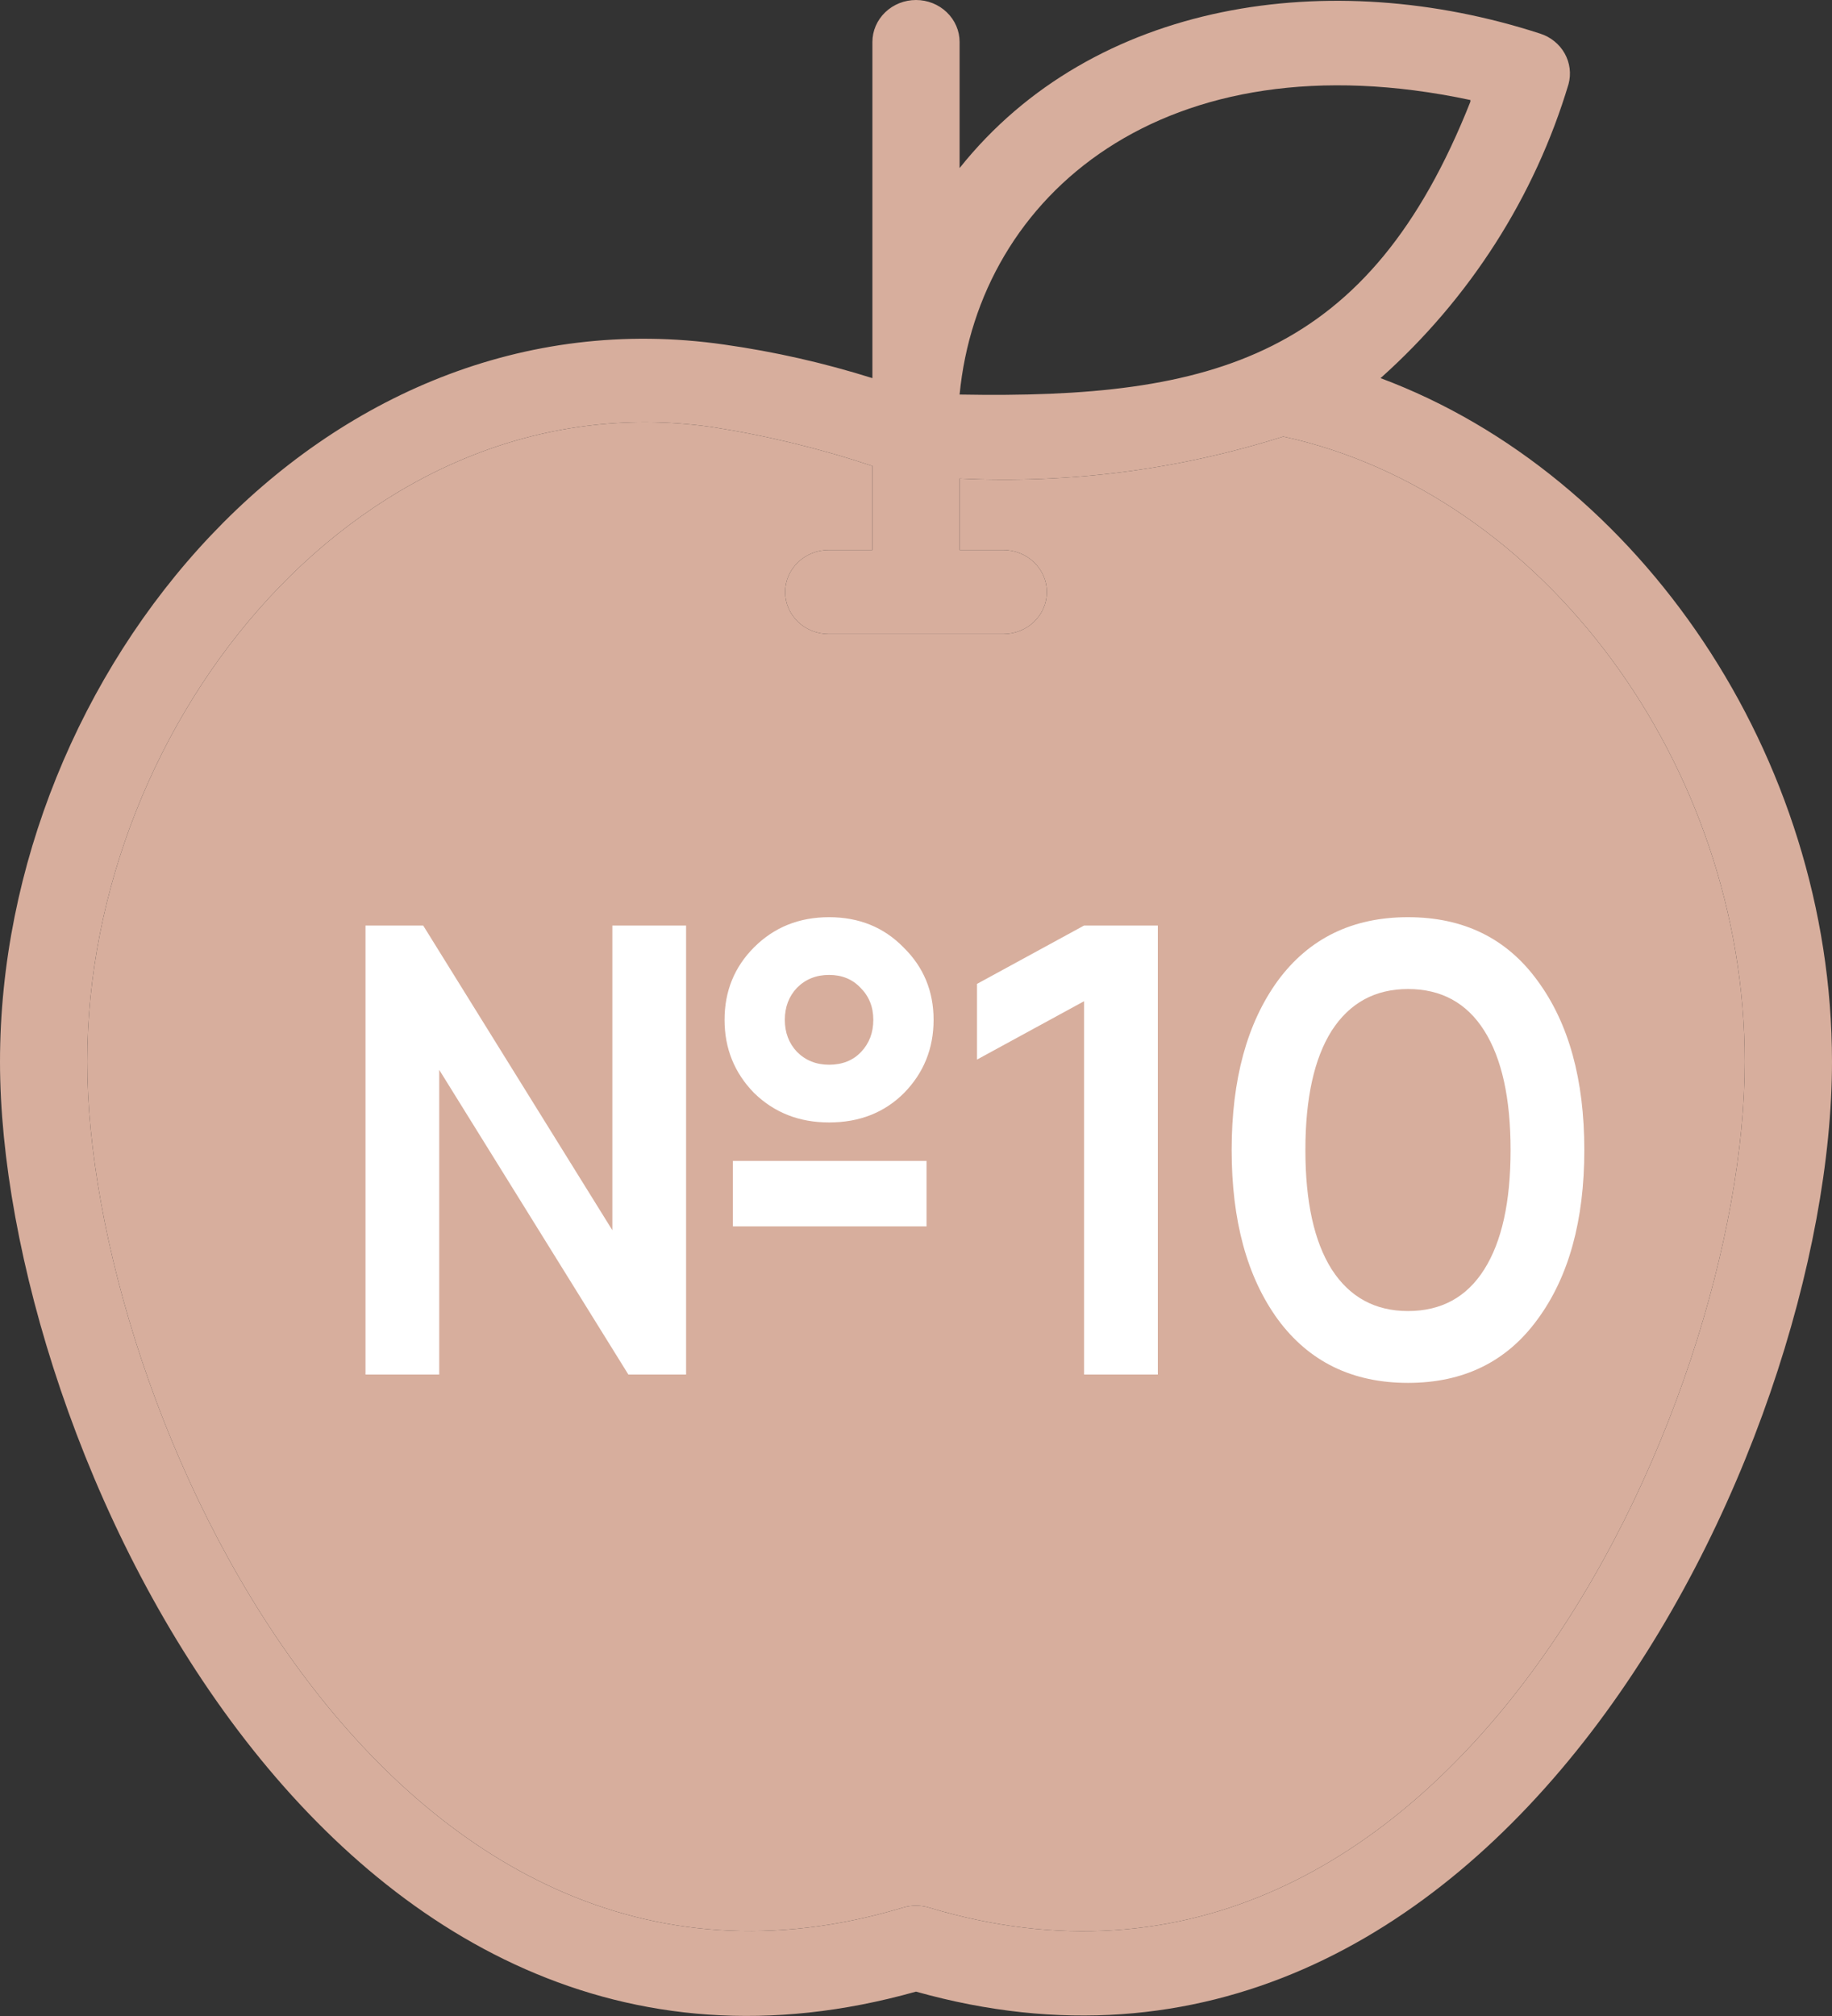 <?xml version="1.0" encoding="UTF-8"?> <svg xmlns="http://www.w3.org/2000/svg" width="40" height="44" viewBox="0 0 40 44" fill="none"><rect x="0" y="0" width="40" height="44" fill="#333333" stroke="none"/><path d="M30.143 8.253C32.092 6.513 33.511 4.293 34.248 1.834C34.308 1.609 34.278 1.371 34.163 1.166C34.048 0.962 33.857 0.807 33.629 0.734C29.057 -0.752 23.876 0 20.952 3.668V0.917C20.952 0.674 20.852 0.441 20.673 0.269C20.495 0.097 20.253 0 20 0C19.747 0 19.505 0.097 19.327 0.269C19.148 0.441 19.048 0.674 19.048 0.917V8.253C17.992 7.921 16.909 7.675 15.809 7.52C7.01 6.254 0 14.673 0 23.174C0 31.427 7.19 47.072 20 43.468C32.629 47.017 40 31.602 40 23.174C40 16.507 35.8 10.363 30.143 8.253ZM32.105 2.219C29.895 7.795 26.505 8.712 20.952 8.611C21.371 4.273 25.419 0.761 32.105 2.183V2.219ZM20.286 41.634C20.1 41.578 19.9 41.578 19.714 41.634C8.39 45.036 1.905 30.648 1.905 23.174C1.905 15.7 7.962 8.253 15.524 9.317C16.722 9.502 17.901 9.788 19.048 10.17V12.004H18.095C17.843 12.004 17.6 12.101 17.422 12.273C17.243 12.445 17.143 12.678 17.143 12.921C17.143 13.164 17.243 13.398 17.422 13.57C17.6 13.742 17.843 13.838 18.095 13.838H21.905C22.157 13.838 22.4 13.742 22.578 13.57C22.757 13.398 22.857 13.164 22.857 12.921C22.857 12.678 22.757 12.445 22.578 12.273C22.4 12.101 22.157 12.004 21.905 12.004H20.952V10.445C23.346 10.561 25.742 10.25 28.019 9.528C33.686 10.757 38.095 16.7 38.095 23.174C38.095 30.611 31.667 45.055 20.286 41.634Z" fill="#D7AE9D"></path><path d="M20.286 41.634C20.1 41.578 19.9 41.578 19.714 41.634C8.39 45.036 1.905 30.648 1.905 23.174C1.905 15.7 7.962 8.253 15.524 9.317C16.722 9.502 17.901 9.788 19.048 10.17V12.004H18.095C17.843 12.004 17.6 12.101 17.422 12.273C17.243 12.445 17.143 12.678 17.143 12.921C17.143 13.164 17.243 13.398 17.422 13.57C17.6 13.742 17.843 13.838 18.095 13.838H21.905C22.157 13.838 22.4 13.742 22.578 13.57C22.757 13.398 22.857 13.164 22.857 12.921C22.857 12.678 22.757 12.445 22.578 12.273C22.4 12.101 22.157 12.004 21.905 12.004H20.952V10.445C23.346 10.561 25.742 10.25 28.019 9.528C33.686 10.757 38.095 16.7 38.095 23.174C38.095 30.611 31.667 45.055 20.286 41.634Z" fill="#D7AE9D"></path><path d="M18.102 24.498C17.449 24.498 16.903 24.283 16.464 23.854C16.035 23.415 15.82 22.883 15.82 22.258C15.82 21.633 16.035 21.105 16.464 20.676C16.903 20.237 17.449 20.018 18.102 20.018C18.755 20.018 19.297 20.237 19.726 20.676C20.165 21.105 20.384 21.633 20.384 22.258C20.384 22.883 20.169 23.415 19.74 23.854C19.311 24.283 18.765 24.498 18.102 24.498ZM13.37 20.2H14.98V30H13.72L9.59 23.35V30H7.98V20.2H9.24L13.37 26.85V20.2ZM18.102 23.238C18.391 23.238 18.625 23.145 18.802 22.958C18.979 22.771 19.068 22.538 19.068 22.258C19.068 21.978 18.975 21.745 18.788 21.558C18.611 21.371 18.382 21.278 18.102 21.278C17.822 21.278 17.589 21.371 17.402 21.558C17.225 21.745 17.136 21.978 17.136 22.258C17.136 22.538 17.225 22.771 17.402 22.958C17.589 23.145 17.822 23.238 18.102 23.238ZM16.002 26.766V25.338H20.23V26.766H16.002ZM23.67 20.2H25.28V30H23.67V21.852L21.332 23.126V21.474L23.67 20.2ZM33.57 28.796C32.898 29.72 31.955 30.182 30.742 30.182C29.529 30.182 28.581 29.72 27.9 28.796C27.228 27.872 26.892 26.64 26.892 25.1C26.892 23.56 27.228 22.328 27.9 21.404C28.581 20.48 29.529 20.018 30.742 20.018C31.955 20.018 32.898 20.48 33.57 21.404C34.251 22.328 34.592 23.56 34.592 25.1C34.592 26.64 34.251 27.872 33.57 28.796ZM30.742 28.614C31.47 28.614 32.025 28.311 32.408 27.704C32.791 27.097 32.982 26.229 32.982 25.1C32.982 23.971 32.791 23.103 32.408 22.496C32.025 21.889 31.47 21.586 30.742 21.586C30.023 21.586 29.468 21.889 29.076 22.496C28.693 23.103 28.502 23.971 28.502 25.1C28.502 26.229 28.693 27.097 29.076 27.704C29.468 28.311 30.023 28.614 30.742 28.614Z" fill="white"></path></svg> 